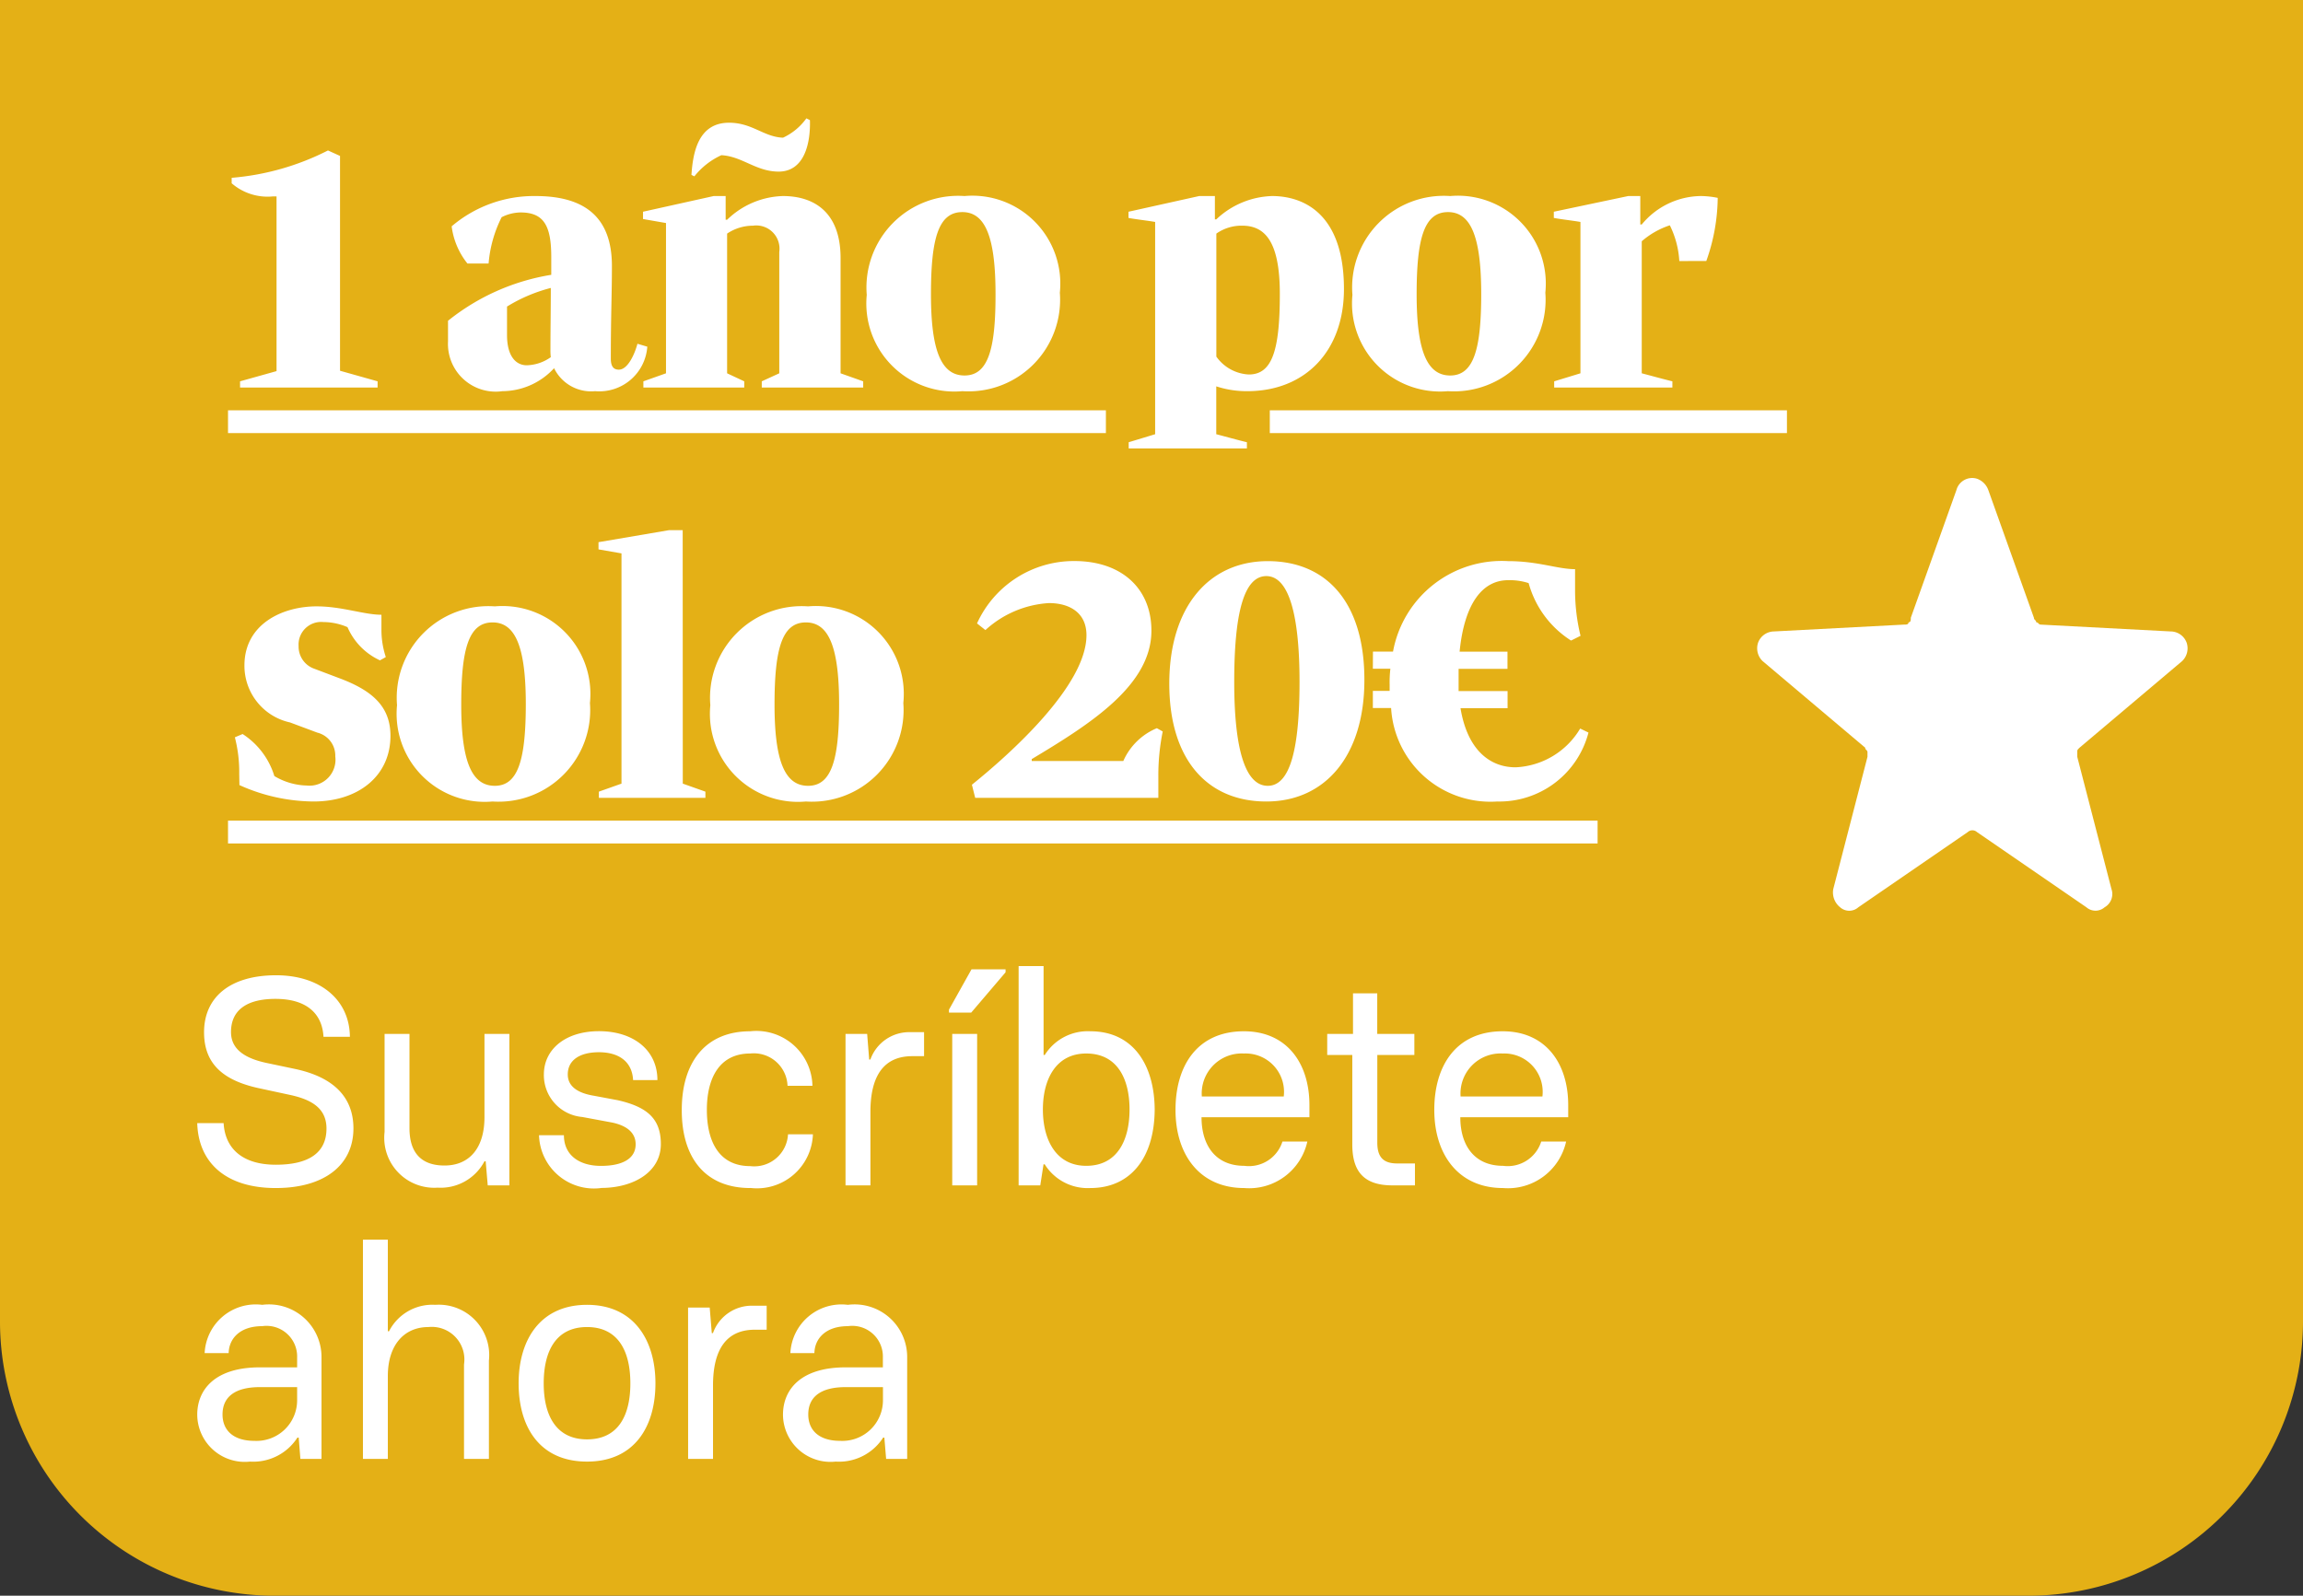 <svg xmlns="http://www.w3.org/2000/svg" width="101" height="70" viewBox="0 0 101 70">
  <rect x="0" y="0" width="101" height="70" fill="#333333" stroke="none"/>
  <g id="Grupo_9" data-name="Grupo 9" transform="translate(-472 -623)">
    <g id="Grupo_8" data-name="Grupo 8">
      <path id="Trazado_34" data-name="Trazado 34" d="M0,0H101V58A12.035,12.035,0,0,1,89,70H12A12.035,12.035,0,0,1,0,58H0V0Z" transform="translate(472 623)" fill="#e4b016"/>
      <path id="Trazado_36" data-name="Trazado 36" d="M82.8,22.5a.715.715,0,0,1,.9-.5.821.821,0,0,1,.5.5l2,5.6c0,.1.1.1.1.2.1,0,.1.1.2.1l5.7.3a.752.752,0,0,1,.7.5.778.778,0,0,1-.2.8l-4.5,3.8c-.1.1-.1.1-.1.2v.2L89.6,40a.67.67,0,0,1-.3.8.608.608,0,0,1-.8,0l-4.8-3.3a.3.3,0,0,0-.4,0l-4.8,3.3a.6.6,0,0,1-.8,0,.829.829,0,0,1-.3-.8l1.5-5.8V34c0-.1-.1-.1-.1-.2L74.3,30a.778.778,0,0,1-.2-.8.752.752,0,0,1,.7-.5l5.7-.3c.1,0,.2,0,.2-.1.1,0,.1-.1.1-.2Z" transform="translate(475 622)" fill="#fff"/>
      <path id="Trazado_336" data-name="Trazado 336" d="M4.095.117C6.2.117,7.5-.871,7.5-2.5c0-1.391-.9-2.262-2.587-2.613l-1.235-.26c-.962-.208-1.547-.611-1.547-1.352,0-1.027.78-1.456,1.95-1.456,1.4,0,2.054.676,2.106,1.664H7.345c-.013-1.612-1.287-2.7-3.237-2.7-2.015,0-3.159.962-3.159,2.5,0,1.391.845,2.119,2.418,2.457l1.326.286c.988.208,1.625.6,1.625,1.482,0,1.066-.78,1.586-2.223,1.586S1.872-1.6,1.807-2.73H.65C.7-1.014,1.885.117,4.095.117ZM11.193.1a2.173,2.173,0,0,0,2.054-1.157H13.3L13.39,0h.949V-6.643H13.247V-2.99c0,1.339-.65,2.119-1.755,2.119-1.053,0-1.534-.6-1.534-1.638V-6.643H8.866v4.3A2.192,2.192,0,0,0,11.193.1Zm7.163.013c1.43,0,2.626-.7,2.626-1.924,0-1.144-.637-1.638-1.885-1.924l-1.04-.195c-.728-.117-1.157-.416-1.157-.936,0-.65.559-.975,1.365-.975.832,0,1.456.377,1.5,1.222h1.066c0-1.326-1.066-2.145-2.561-2.145-1.469,0-2.418.793-2.418,1.9A1.843,1.843,0,0,0,17.537-3l1.326.247c.715.156,1.014.507,1.014.949,0,.637-.585.949-1.521.949S16.731-1.313,16.731-2.2H15.639A2.41,2.41,0,0,0,18.356.117Zm6.552,0a2.456,2.456,0,0,0,2.743-2.353H26.559A1.484,1.484,0,0,1,24.9-.845c-1.365,0-1.9-1.079-1.9-2.47,0-1.365.533-2.47,1.9-2.47a1.48,1.48,0,0,1,1.638,1.417h1.092A2.459,2.459,0,0,0,24.9-6.76c-1.976,0-3,1.378-3,3.445C21.892-1.222,22.919.117,24.908.117ZM29.081,0h1.092V-3.224c0-1.56.572-2.444,1.833-2.444h.52V-6.721h-.6a1.807,1.807,0,0,0-1.755,1.2h-.052L30.03-6.643h-.949Zm4.537-7.579h.975L36.1-9.347v-.13H34.606l-.988,1.768ZM33.761,0h1.092V-6.643H33.761Zm6.058.117c1.742,0,2.808-1.3,2.821-3.445-.013-1.963-.949-3.432-2.821-3.432a2.222,2.222,0,0,0-2,1.04h-.052v-3.9H36.673V0h.949l.143-.923h.052A2.222,2.222,0,0,0,39.819.117Zm-.182-.975c-1.326,0-1.9-1.144-1.9-2.47s.572-2.457,1.9-2.457c1.378,0,1.9,1.131,1.9,2.457S41.015-.858,39.637-.858Zm6.929.975a2.614,2.614,0,0,0,2.769-2.041H48.243A1.542,1.542,0,0,1,46.566-.858c-1.235,0-1.872-.871-1.872-2.132h4.732v-.533c0-1.846-1-3.237-2.873-3.237-2.054,0-3,1.521-3,3.445C43.55-1.365,44.6.117,46.566.117ZM44.707-3.9a1.756,1.756,0,0,1,1.846-1.885A1.684,1.684,0,0,1,48.3-3.9ZM53.066,0h.988V-.962h-.78c-.6,0-.871-.273-.871-.91V-5.72h1.625v-.923H52.4V-8.424H51.337v1.781H50.206v.923h1.1v3.939C51.311-.676,51.753,0,53.066,0Zm4.849.117a2.614,2.614,0,0,0,2.769-2.041H59.592A1.542,1.542,0,0,1,57.915-.858c-1.235,0-1.872-.871-1.872-2.132h4.732v-.533c0-1.846-1-3.237-2.873-3.237-2.054,0-3,1.521-3,3.445C54.9-1.365,55.952.117,57.915.117ZM56.056-3.9A1.756,1.756,0,0,1,57.9-5.785,1.684,1.684,0,0,1,59.644-3.9ZM2.964,12.117a2.3,2.3,0,0,0,2.08-1.053H5.1L5.174,12H6.1V7.528A2.307,2.307,0,0,0,3.5,5.24,2.244,2.244,0,0,0,.975,7.359H2.028c.013-.637.494-1.183,1.469-1.183A1.344,1.344,0,0,1,5.031,7.554v.429H3.393c-1.95,0-2.743.962-2.743,2.08A2.085,2.085,0,0,0,2.964,12.117Zm.195-.91c-.962,0-1.4-.494-1.4-1.157,0-.78.559-1.2,1.638-1.2H5.031v.572A1.782,1.782,0,0,1,3.159,11.207ZM7.917,12H9.009V8.36c0-1.339.7-2.145,1.781-2.145a1.43,1.43,0,0,1,1.56,1.638V12h1.092V7.684A2.211,2.211,0,0,0,11.089,5.24,2.133,2.133,0,0,0,9.061,6.4H9.009V2.38H7.917Zm9.828.117c2.08,0,3-1.534,3-3.432s-.949-3.445-3-3.445-3,1.534-3,3.445S15.665,12.117,17.745,12.117Zm0-.975c-1.339,0-1.9-1.027-1.9-2.457s.546-2.47,1.9-2.47,1.9,1.04,1.9,2.47S19.1,11.142,17.745,11.142ZM22.178,12H23.27V8.776c0-1.56.572-2.444,1.833-2.444h.52V5.279h-.6a1.807,1.807,0,0,0-1.755,1.2h-.052l-.091-1.118h-.949Zm6.474.117a2.3,2.3,0,0,0,2.08-1.053h.052l.078.936h.923V7.528a2.307,2.307,0,0,0-2.6-2.288,2.244,2.244,0,0,0-2.522,2.119h1.053c.013-.637.494-1.183,1.469-1.183a1.344,1.344,0,0,1,1.534,1.378v.429H29.081c-1.95,0-2.743.962-2.743,2.08A2.085,2.085,0,0,0,28.652,12.117Zm.195-.91c-.962,0-1.4-.494-1.4-1.157,0-.78.559-1.2,1.638-1.2h1.638v.572A1.782,1.782,0,0,1,28.847,11.207Z" transform="translate(480 675)" fill="#fff"/>
      <path id="Trazado_337" data-name="Trazado 337" d="M2.128-.72l-1.6.448V0H6.56V-.272L4.912-.736V-10.16l-.528-.24A11.325,11.325,0,0,1,.16-9.2v.24a2.4,2.4,0,0,0,1.808.576h.16ZM13.488-8.4a5.566,5.566,0,0,0-3.68,1.328A3.256,3.256,0,0,0,10.5-5.44h.928A5.5,5.5,0,0,1,12-7.472a1.877,1.877,0,0,1,.832-.208c1.024,0,1.344.592,1.344,1.952v.784A9.686,9.686,0,0,0,9.648-2.928v.912A2.093,2.093,0,0,0,12.032.16,3.1,3.1,0,0,0,14.3-.848,1.807,1.807,0,0,0,16.1.16a2.11,2.11,0,0,0,2.288-1.952l-.432-.128c-.128.48-.432,1.136-.816,1.136-.208,0-.352-.112-.352-.48,0-1.92.048-2.784.048-4.08C16.832-7.424,15.7-8.4,13.488-8.4ZM13.1-.976c-.464,0-.864-.384-.864-1.328V-3.552a6.94,6.94,0,0,1,1.92-.816c0,.944-.016,1.856-.016,2.7a2.363,2.363,0,0,0,.016.336A1.9,1.9,0,0,1,13.1-.976ZM21.3-8.4l-3.1.688v.32l1.008.176V-.624l-.992.352V0H22.64V-.272l-.752-.352V-6.752A2.028,2.028,0,0,1,23.024-7.1a1.019,1.019,0,0,1,1.152,1.152V-.624l-.768.352V0h4.448V-.272l-.992-.352V-5.68c0-2.032-1.184-2.72-2.528-2.72a3.654,3.654,0,0,0-2.448,1.04h-.064V-8.4Zm4.224-3.328-.16-.08a2.606,2.606,0,0,1-1.024.848c-.848-.032-1.344-.656-2.368-.656-1.36,0-1.584,1.328-1.648,2.288l.128.064a3.224,3.224,0,0,1,1.184-.928c.912.048,1.52.72,2.512.72C25.248-9.472,25.552-10.656,25.52-11.728ZM32.3-8.4a4.02,4.02,0,0,0-4.288,4.336A3.862,3.862,0,0,0,32.208.16,4.019,4.019,0,0,0,36.48-4.16,3.855,3.855,0,0,0,32.3-8.4Zm0,7.872c-1.04,0-1.472-1.136-1.472-3.568,0-2.464.336-3.6,1.376-3.6,1.024,0,1.456,1.136,1.456,3.6C33.664-1.664,33.328-.528,32.3-.528ZM43.28-8.4h-.688l-3.1.688v.272c.336.064.8.112,1.168.176V2.048L39.5,2.4v.272h5.184V2.4c-.416-.1-.912-.24-1.344-.352v-2.1A4.264,4.264,0,0,0,44.7.16c2.528,0,4.24-1.744,4.24-4.48,0-3.344-1.808-4.08-3.152-4.08a3.716,3.716,0,0,0-2.448,1.024H43.28Zm1.2,1.3c.992,0,1.648.688,1.648,2.992,0,2.48-.336,3.536-1.36,3.536a1.854,1.854,0,0,1-1.424-.784V-6.752A1.911,1.911,0,0,1,44.48-7.1ZM53.6-8.4a4.02,4.02,0,0,0-4.288,4.336A3.862,3.862,0,0,0,53.5.16a4.019,4.019,0,0,0,4.272-4.32A3.855,3.855,0,0,0,53.6-8.4Zm0,7.872c-1.04,0-1.472-1.136-1.472-3.568,0-2.464.336-3.6,1.376-3.6,1.024,0,1.456,1.136,1.456,3.6C54.96-1.664,54.624-.528,53.6-.528ZM64.832-5.552a8.455,8.455,0,0,0,.5-2.768,3.838,3.838,0,0,0-.736-.08A3.4,3.4,0,0,0,62-7.152h-.064V-8.4h-.528l-3.264.688v.272c.336.064.8.112,1.168.176v6.64L58.16-.272V0h5.184V-.272c-.416-.1-.912-.24-1.344-.352V-6.416a3.565,3.565,0,0,1,1.232-.7,4.06,4.06,0,0,1,.416,1.568ZM0,1H38.5V2H0ZM45.688,1h22.68V2H45.688ZM.5,17.44a8.019,8.019,0,0,0,3.248.72c1.968,0,3.376-1.12,3.376-2.88,0-1.28-.784-1.984-2.24-2.528l-1.1-.416a1.026,1.026,0,0,1-.688-.992.991.991,0,0,1,1.088-1.056,2.7,2.7,0,0,1,1.056.224,2.843,2.843,0,0,0,1.424,1.456l.256-.144a3.805,3.805,0,0,1-.192-1.168V9.968c-.768,0-1.728-.368-2.848-.368C2.4,9.6.72,10.368.72,12.192a2.544,2.544,0,0,0,2,2.5l1.2.448a1.036,1.036,0,0,1,.784,1.04,1.139,1.139,0,0,1-1.248,1.28,2.9,2.9,0,0,1-1.424-.416A3.36,3.36,0,0,0,.64,15.2L.3,15.344a6.111,6.111,0,0,1,.192,1.6ZM11.7,9.6a4.02,4.02,0,0,0-4.288,4.336A3.862,3.862,0,0,0,11.6,18.16a4.019,4.019,0,0,0,4.272-4.32A3.855,3.855,0,0,0,11.7,9.6Zm0,7.872c-1.04,0-1.472-1.136-1.472-3.568,0-2.464.336-3.6,1.376-3.6,1.024,0,1.456,1.136,1.456,3.6C13.056,16.336,12.72,17.472,11.7,17.472Zm8.24-11.216h-.592l-3.1.528V7.1l1.008.176v10.1l-.992.352V18h4.672v-.272l-.992-.352ZM25.44,9.6a4.02,4.02,0,0,0-4.288,4.336,3.862,3.862,0,0,0,4.192,4.224,4.019,4.019,0,0,0,4.272-4.32A3.855,3.855,0,0,0,25.44,9.6Zm0,7.872c-1.04,0-1.472-1.136-1.472-3.568,0-2.464.336-3.6,1.376-3.6,1.024,0,1.456,1.136,1.456,3.6C26.8,16.336,26.464,17.472,25.44,17.472Zm7.776-6.832A4.527,4.527,0,0,1,36,9.456c.9,0,1.648.416,1.648,1.408,0,2.224-3.376,5.232-5.024,6.56l.144.576H40.8v-.976a9.732,9.732,0,0,1,.192-1.936l-.256-.144a2.761,2.761,0,0,0-1.472,1.44H35.248V16.3c2.56-1.536,5.248-3.232,5.248-5.632,0-1.856-1.312-3.056-3.376-3.056a4.662,4.662,0,0,0-4.272,2.736ZM45.6,7.616c-2.576,0-4.32,2-4.32,5.376,0,3.328,1.664,5.168,4.256,5.168,2.576,0,4.3-2,4.3-5.328C49.84,9.424,48.176,7.616,45.6,7.616Zm0,9.856c-1.008,0-1.472-1.664-1.472-4.56,0-2.928.4-4.64,1.408-4.64.992,0,1.456,1.712,1.456,4.64C46.992,15.808,46.592,17.472,45.6,17.472Zm4.608-5.136h.768a5.069,5.069,0,0,0-.032.7v.272h-.736v.752h.8a4.368,4.368,0,0,0,4.656,4.1,4.037,4.037,0,0,0,4-3.024L59.3,14.96a3.471,3.471,0,0,1-2.832,1.7c-1.12,0-2.112-.752-2.416-2.592h2.064v-.752H53.968v-.976h2.144v-.752h-2.1c.208-2.1.992-3.136,2.128-3.136a2.662,2.662,0,0,1,.9.128A4.347,4.347,0,0,0,58.9,11.1l.416-.208a8.434,8.434,0,0,1-.24-2V7.968c-.768,0-1.616-.352-2.928-.352a4.848,4.848,0,0,0-5.056,3.968h-.88ZM0,19H60.064v1H0Z" transform="translate(482 640)" fill="#fff"/>
    </g>
  </g>
</svg>
